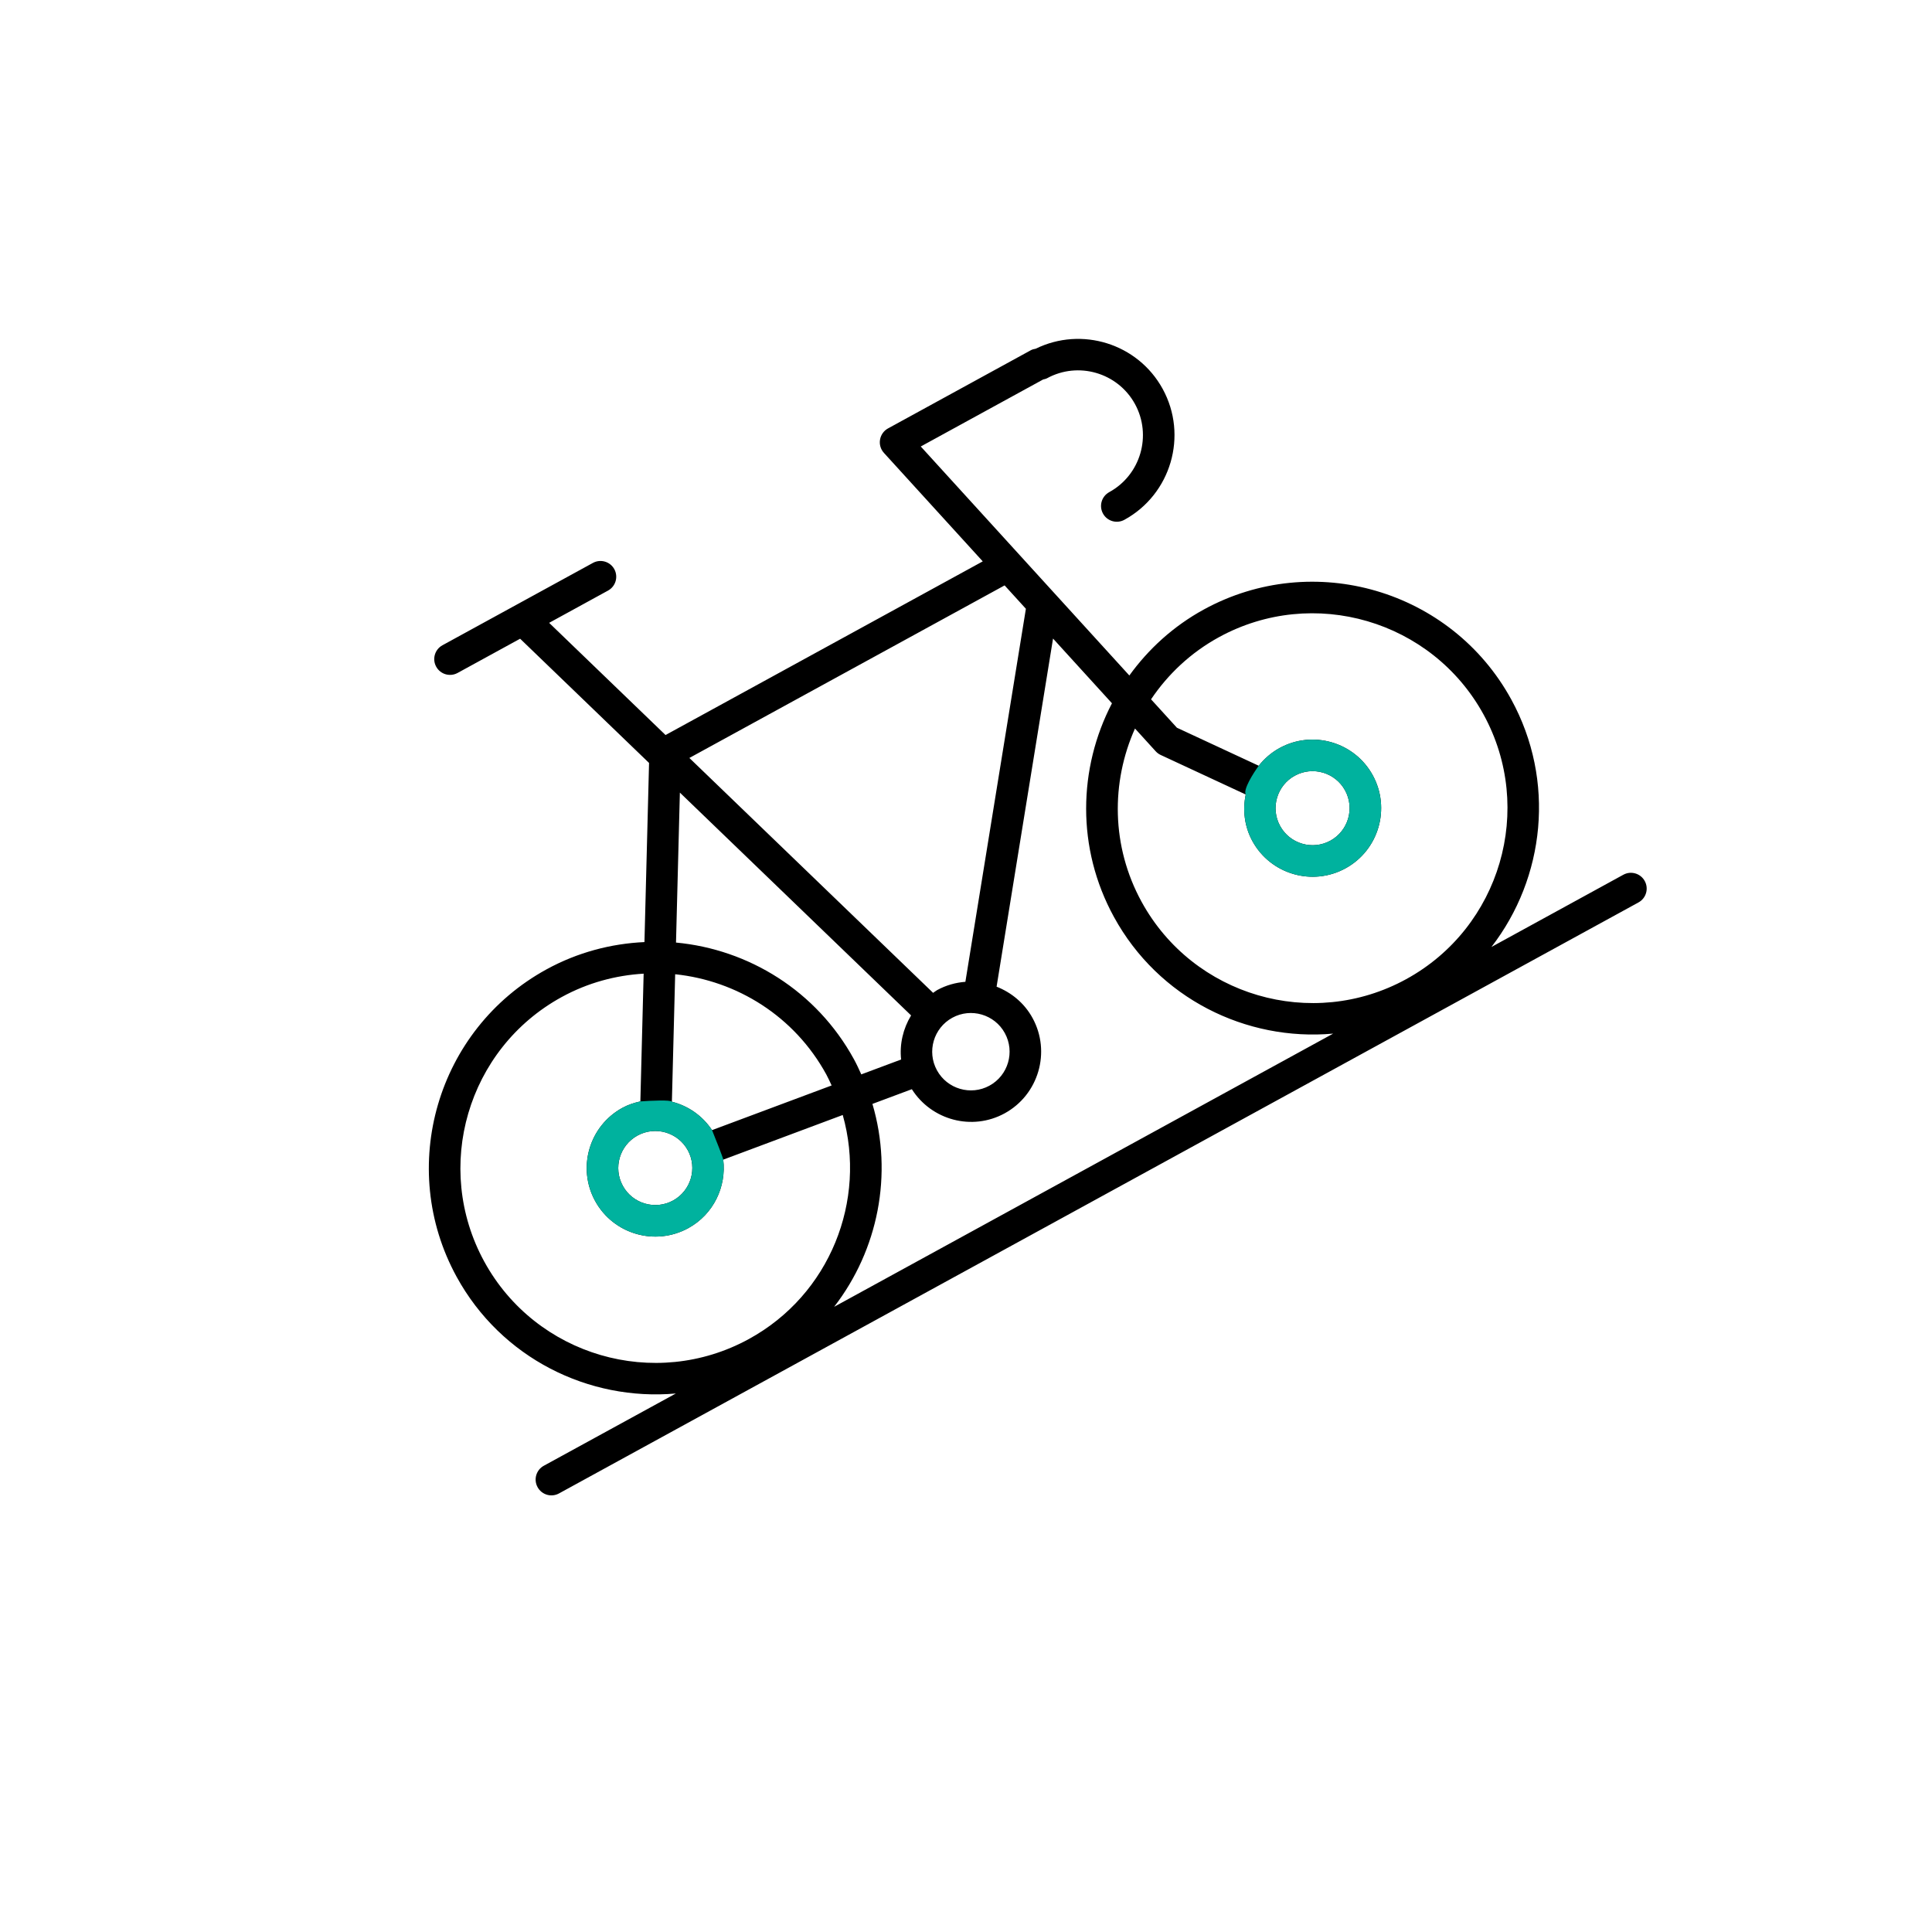 <svg width="60" height="60" viewBox="0 0 60 60" fill="none" xmlns="http://www.w3.org/2000/svg">
<path d="M16.889 45.52L20.989 43.276C18.286 43.518 15.565 42.18 14.181 39.652C12.318 36.25 13.571 31.967 16.973 30.104C17.941 29.574 18.98 29.305 20.014 29.257L20.157 23.694L16.153 19.836L14.211 20.899C13.973 21.029 13.676 20.942 13.546 20.704C13.416 20.467 13.503 20.169 13.741 20.039L18.413 17.482C18.65 17.352 18.948 17.439 19.078 17.676C19.207 17.913 19.121 18.211 18.883 18.341L17.054 19.343L20.669 22.827L30.52 17.434L27.451 14.065C27.35 13.954 27.305 13.803 27.33 13.655C27.355 13.506 27.446 13.377 27.578 13.305L32.015 10.876C32.063 10.85 32.114 10.839 32.165 10.83C33.592 10.13 35.337 10.67 36.108 12.078C36.901 13.526 36.367 15.35 34.919 16.143C34.681 16.273 34.383 16.186 34.254 15.949C34.124 15.711 34.211 15.414 34.448 15.284C35.423 14.75 35.781 13.523 35.248 12.548C34.714 11.574 33.487 11.215 32.513 11.749C32.475 11.769 32.435 11.775 32.396 11.785L28.595 13.866L35.073 20.978C35.666 20.157 36.439 19.447 37.385 18.929C40.788 17.066 45.071 18.319 46.933 21.721C48.318 24.249 47.978 27.262 46.318 29.409L50.414 27.166C50.651 27.036 50.949 27.123 51.079 27.361C51.209 27.598 51.122 27.896 50.884 28.026L17.36 46.38C17.122 46.51 16.825 46.423 16.695 46.185C16.565 45.948 16.651 45.65 16.889 45.52ZM17.444 30.964C14.516 32.567 13.438 36.253 15.04 39.181C16.643 42.109 20.33 43.187 23.258 41.584C25.778 40.204 26.923 37.282 26.172 34.627L22.461 36.014C22.563 36.854 22.16 37.712 21.374 38.142C20.343 38.706 19.046 38.327 18.482 37.297C17.918 36.267 18.297 34.97 19.328 34.406C19.508 34.307 19.696 34.248 19.887 34.205L19.989 30.238C19.122 30.289 18.254 30.52 17.444 30.964ZM25.661 33.367C24.67 31.556 22.881 30.455 20.968 30.256L20.866 34.215C21.365 34.34 21.812 34.645 22.113 35.097L25.827 33.71C25.773 33.595 25.723 33.48 25.661 33.367ZM19.799 35.265C19.242 35.57 19.037 36.27 19.342 36.826C19.646 37.383 20.347 37.587 20.903 37.283C21.459 36.978 21.664 36.278 21.36 35.722C21.055 35.165 20.355 34.961 19.799 35.265ZM20.994 29.272C23.244 29.482 25.356 30.769 26.52 32.896C26.605 33.05 26.676 33.208 26.748 33.366L27.985 32.904C27.933 32.424 28.047 31.944 28.295 31.535L21.114 24.615L20.994 29.272ZM29.575 31.607C28.993 31.926 28.779 32.658 29.098 33.239C29.416 33.82 30.148 34.034 30.729 33.716C31.311 33.398 31.525 32.666 31.206 32.084C30.888 31.503 30.156 31.289 29.575 31.607ZM21.409 23.539L28.979 30.834C29.022 30.806 29.059 30.773 29.104 30.748C29.384 30.595 29.682 30.514 29.981 30.491L31.86 18.906L31.199 18.18L21.409 23.539ZM46.074 22.191C44.471 19.263 40.784 18.186 37.856 19.788C36.978 20.269 36.27 20.94 35.747 21.718L36.55 22.6L39.091 23.781C39.263 23.562 39.481 23.372 39.74 23.23C40.771 22.666 42.068 23.046 42.632 24.076C43.196 25.106 42.817 26.403 41.786 26.967C40.756 27.531 39.459 27.152 38.895 26.122C38.643 25.662 38.589 25.151 38.687 24.674L36.048 23.447C35.989 23.42 35.936 23.381 35.892 23.333L35.248 22.625C34.501 24.296 34.509 26.281 35.453 28.006C37.056 30.934 40.742 32.012 43.67 30.409C46.598 28.806 47.677 25.119 46.074 22.191ZM39.755 25.651C40.059 26.207 40.759 26.412 41.316 26.108C41.872 25.803 42.077 25.103 41.772 24.546C41.468 23.99 40.767 23.785 40.211 24.09C39.655 24.394 39.45 25.095 39.755 25.651ZM34.594 28.476C33.423 26.339 33.484 23.855 34.533 21.841L32.703 19.831L30.95 30.642C31.408 30.823 31.811 31.149 32.066 31.614C32.644 32.669 32.255 33.998 31.2 34.576C30.187 35.13 28.928 34.787 28.318 33.826L27.094 34.283C27.74 36.469 27.271 38.819 25.905 40.584L41.402 32.1C38.699 32.343 35.978 31.005 34.594 28.476Z" fill="black"/>
<path fill-rule="evenodd" clip-rule="evenodd" d="M22.461 36.014C22.563 36.854 22.16 37.712 21.374 38.142C20.343 38.706 19.046 38.327 18.482 37.297C17.918 36.267 18.297 34.97 19.328 34.406C19.508 34.307 19.696 34.248 19.887 34.205C20.199 34.182 20.832 34.152 20.866 34.215C21.365 34.34 21.812 34.645 22.113 35.097C22.227 35.376 22.454 35.95 22.461 36.014ZM19.342 36.826C19.037 36.27 19.242 35.57 19.799 35.265C20.355 34.961 21.055 35.165 21.36 35.722C21.664 36.278 21.459 36.978 20.903 37.283C20.347 37.587 19.646 37.383 19.342 36.826Z" fill="#00B29E"/>
<path fill-rule="evenodd" clip-rule="evenodd" d="M39.091 23.781C39.263 23.562 39.481 23.372 39.74 23.23C40.771 22.666 42.068 23.046 42.632 24.076C43.196 25.106 42.816 26.403 41.786 26.967C40.756 27.531 39.459 27.152 38.895 26.122C38.643 25.662 38.589 25.151 38.687 24.674C38.602 24.519 38.921 24.014 39.091 23.781ZM41.316 26.108C40.759 26.412 40.059 26.207 39.755 25.651C39.45 25.095 39.655 24.394 40.211 24.09C40.767 23.785 41.468 23.99 41.772 24.546C42.077 25.103 41.872 25.803 41.316 26.108Z" fill="#00B29E"/>
</svg>
